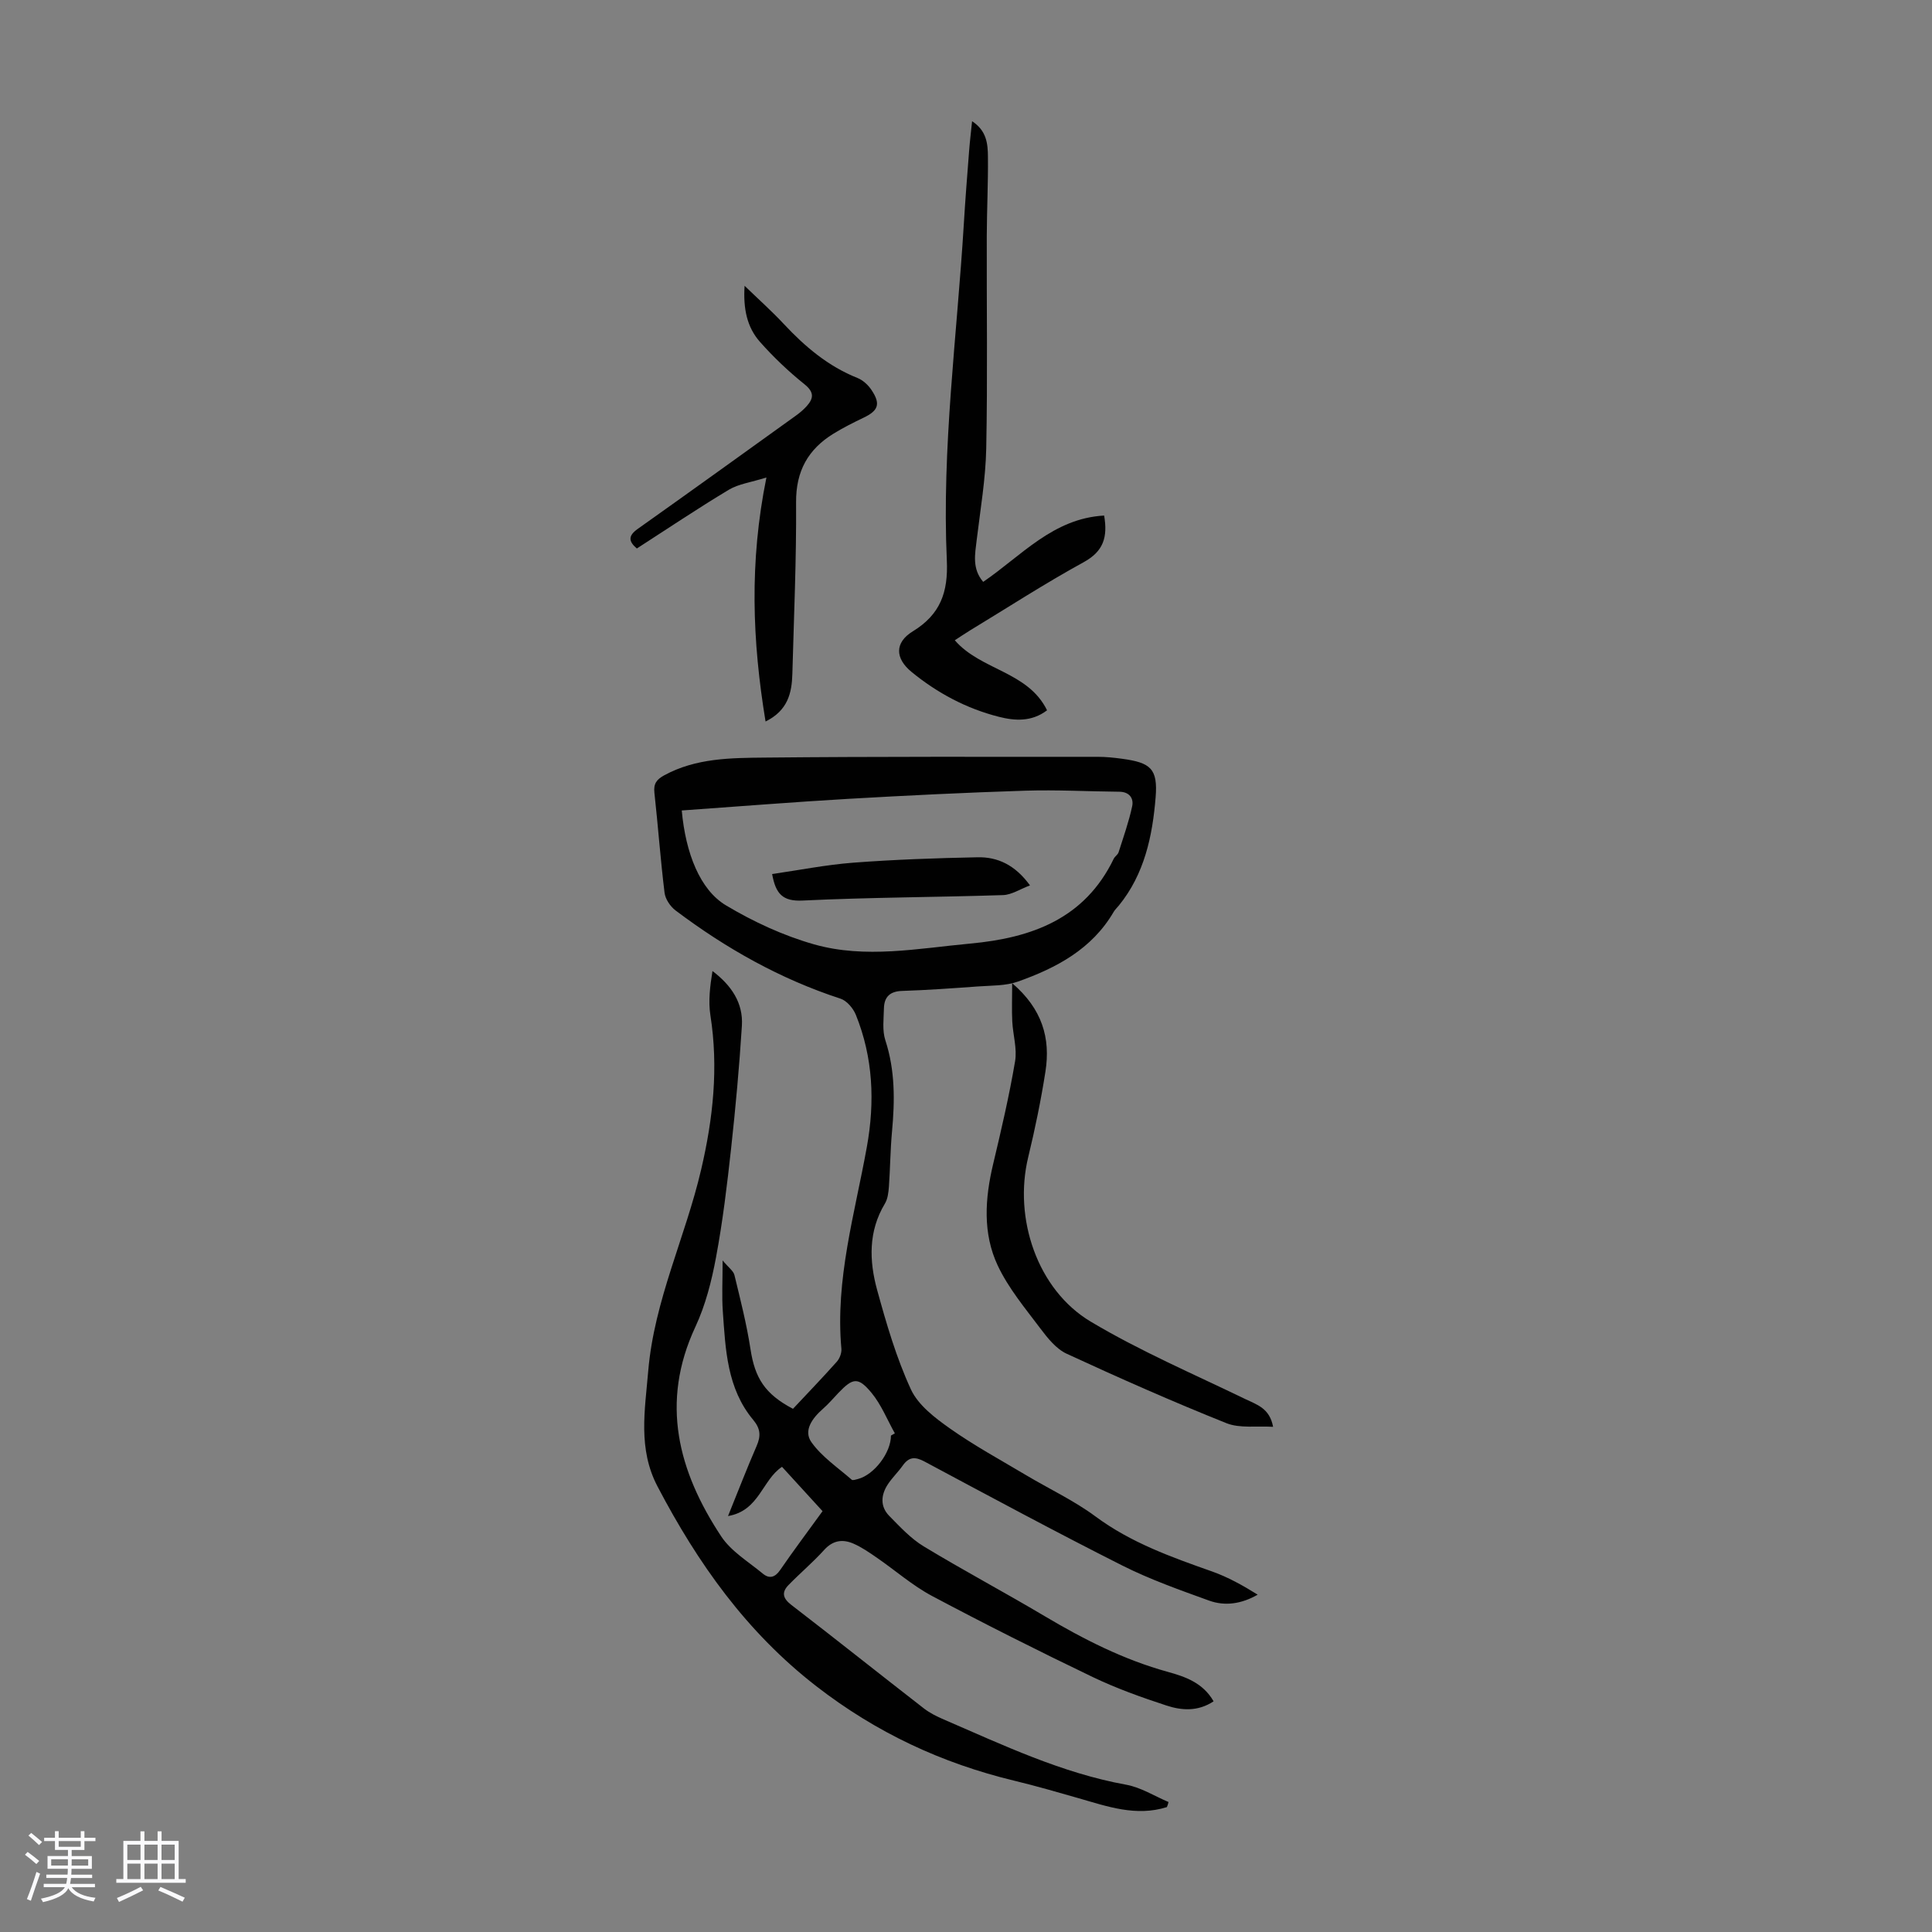 <svg enable-background="new 0 0 400 400" viewBox="0 0 400 400" xmlns="http://www.w3.org/2000/svg"><rect x="0" y="0" width="400" height="400" fill="#808080" stroke="none"/><path d="m5.17 384 .55-.58c.85.61 1.65 1.24 2.4 1.87l-.59.64c-.83-.73-1.62-1.38-2.36-1.93m1.22 9.53-.82-.34c.71-1.76 1.37-3.64 1.98-5.63.24.13.5.25.76.36-.6 1.67-1.24 3.54-1.92 5.61m-.5-13.5.57-.54c.56.44 1.31 1.06 2.26 1.87l-.64.64c-.68-.66-1.41-1.32-2.19-1.97m3.25.46h2.24v-1.36h.77v1.36h4.57v-1.36h.76v1.36h2.28v.69h-2.28v1.84h-2.64v1.26h4.18v2.64h-4.21c0 .45-.02.86-.05 1.21h4.32v.69h-4.38c-.04.34-.1.75-.19 1.22h5.15v.69h-4.82c.87 1.19 2.51 1.92 4.93 2.19-.17.31-.3.57-.37.76-2.77-.49-4.52-1.41-5.26-2.76-.56 1.26-2.3 2.23-5.24 2.9-.12-.24-.26-.48-.43-.72 2.73-.55 4.38-1.34 4.96-2.38h-4.38v-.69h4.65c.1-.38.17-.79.21-1.22h-4.32v-.69h4.4c.03-.34.05-.75.05-1.21h-4.2v-2.64h4.23v-1.26h-2.69v-1.84h-2.24zm1.46 4.46v1.29h3.45c.01-.4.02-.57.01-.53v-.32-.45h-3.46zm1.55-2.59h4.57v-1.19h-4.57zm6.11 2.59h-3.42v.77c-.01.19-.01.37-.02.53h3.44z" fill="#fafafc"/><path d="m32.63 379.16h.82v1.98h3.54v7.89h1.46v.78h-14.37v-.78h1.46v-7.89h3.54v-1.98h.82v1.98h2.73zm-3.49 11.48.5.73c-1.61.82-3.28 1.63-5 2.41-.13-.27-.28-.55-.44-.82 1.75-.72 3.4-1.49 4.94-2.32m-2.78-5.55h2.73v-3.18h-2.73zm0 3.95h2.73v-3.2h-2.73zm3.54-3.95h2.73v-3.18h-2.73zm0 3.95h2.73v-3.2h-2.73zm7.89 4.68c-1.84-.92-3.51-1.7-5.02-2.32l.45-.73c1.89.8 3.57 1.55 5.04 2.23zm-1.62-11.81h-2.73v3.18h2.73zm-2.73 7.13h2.73v-3.2h-2.73z" fill="#fafafc"/><g fill="#010101"><path d="m241.59 374.14c-6.38 2.01-12.33-.13-18.35-1.86-4.39-1.26-8.79-2.53-13.23-3.6-15.05-3.63-28.6-9.96-40.99-19.56-14.48-11.22-24.56-25.47-32.89-41.37-4.08-7.79-2.61-15.74-1.92-23.92 1.24-14.6 7.7-27.7 10.96-41.7 2.47-10.57 3.61-21.11 1.91-31.92-.46-2.96-.07-6.05.43-9.17 3.91 2.96 6.39 6.6 6.09 11.34-.53 8.47-1.31 16.93-2.23 25.37-.83 7.56-1.73 15.12-3.13 22.59-.91 4.9-2.18 9.89-4.27 14.37-7.32 15.69-3.55 29.91 5.34 43.37 2.06 3.12 5.65 5.26 8.63 7.73 1.33 1.1 2.51.81 3.58-.75 2.78-4.05 5.74-7.99 8.78-12.19-2.8-3.07-5.56-6.09-8.39-9.18-4.11 2.7-4.7 9.1-11.18 10.19 2.14-5.29 3.93-9.92 5.91-14.48.89-2.04.86-3.56-.68-5.41-5.45-6.51-5.75-14.59-6.31-22.51-.22-3.1-.04-6.23-.04-10.52 1.24 1.49 2.24 2.17 2.45 3.04 1.23 5.08 2.53 10.16 3.32 15.32.91 5.98 2.98 9.31 8.8 12.36 3-3.2 6.1-6.42 9.07-9.75.6-.67 1.03-1.83.95-2.7-1.3-14.31 2.78-27.94 5.27-41.76 1.69-9.35 1.3-18.5-2.27-27.35-.55-1.36-1.88-2.94-3.19-3.36-12.48-4.07-23.72-10.41-34.14-18.26-1.09-.82-2.12-2.35-2.28-3.66-.85-6.88-1.34-13.8-2.1-20.69-.21-1.87.42-2.75 2.03-3.63 6.59-3.59 13.82-3.6 20.93-3.67 22.94-.23 45.88-.15 68.82-.16 1.67 0 3.35.17 5.01.4 5.94.8 7.46 2.04 6.98 7.98-.65 8.02-2.31 15.91-7.63 22.43-.35.43-.78.82-1.06 1.3-4.5 7.71-11.85 11.6-19.83 14.43-2.55.9-5.47.8-8.23 1-5.24.38-10.49.76-15.74.93-2.54.08-3.7 1.26-3.76 3.59-.05 2.21-.37 4.59.29 6.62 2.04 6.24 1.97 12.53 1.38 18.92-.35 3.79-.37 7.6-.64 11.39-.09 1.2-.24 2.54-.84 3.53-3.44 5.72-3.25 11.85-1.6 17.86 1.92 6.99 3.97 14.03 6.99 20.58 1.52 3.29 5.02 5.94 8.14 8.14 5.01 3.53 10.43 6.48 15.7 9.62 4.79 2.86 9.92 5.25 14.37 8.55 7.34 5.44 15.69 8.41 24.13 11.39 3.3 1.17 6.4 2.9 9.46 4.81-3.35 1.92-6.77 2.42-10.08 1.22-6.08-2.2-12.22-4.37-17.98-7.27-13.77-6.94-27.35-14.26-40.95-21.53-1.97-1.05-3.22-.93-4.48.85-.97 1.37-2.21 2.54-3.12 3.94-1.4 2.17-1.57 4.54.32 6.47 2.23 2.27 4.48 4.71 7.16 6.33 8.22 4.98 16.72 9.5 24.98 14.41 8.1 4.81 16.4 9.04 25.54 11.56 3.57.99 7.27 2.24 9.48 6.1-3.26 2.16-6.63 1.9-9.76.87-5.19-1.7-10.37-3.55-15.29-5.91-11.18-5.37-22.27-10.94-33.22-16.76-4.08-2.17-7.63-5.31-11.47-7.95-1.55-1.07-3.13-2.17-4.85-2.91-2.2-.95-4.22-.69-6.03 1.31-2.31 2.56-4.98 4.8-7.39 7.28-1.44 1.48-1.21 2.72.56 4.09 9.22 7.09 18.32 14.35 27.51 21.48 1.22.94 2.66 1.65 4.08 2.26 12.3 5.31 24.41 11.09 37.78 13.51 3.03.55 5.84 2.35 8.75 3.58-.07.35-.2.7-.34 1.05zm-100.44-206.34c.8 8.84 3.77 16.43 9.16 19.65 5.68 3.39 11.89 6.27 18.24 8.07 10.64 3.01 21.51.84 32.31-.16 12.76-1.18 23.71-5.12 29.73-17.57.24-.49.84-.83 1-1.33 1-3.15 2.12-6.29 2.81-9.51.36-1.66-.56-3.01-2.65-3.03-6.47-.06-12.94-.42-19.4-.22-12.29.39-24.57.99-36.85 1.7-11.37.66-22.72 1.58-34.35 2.4zm43.31 129.42c.27-.15.54-.3.81-.46-1.59-2.83-2.81-5.95-4.85-8.41-2.75-3.31-3.85-3.08-6.8 0-1.08 1.13-2.09 2.33-3.26 3.35-2.16 1.9-4.09 4.48-2.35 6.91 2.16 3.03 5.46 5.24 8.33 7.75.22.19.86-.04 1.29-.15 3.37-.87 6.85-5.48 6.83-8.99z"/><path d="m197.68 132.56c5.4 6.24 15.15 6.43 19.1 14.5-3.19 2.42-6.67 2.19-10 1.34-6.69-1.7-12.71-4.91-18.05-9.28-3.44-2.82-3.53-6.09.26-8.41 5.7-3.5 7.34-8.07 7.04-14.69-1.06-23.3 2.11-46.45 3.52-69.66.3-5.02.7-10.04 1.09-15.06.15-1.96.38-3.9.62-6.2 3.03 1.96 3.26 4.71 3.28 7.32.06 5.48-.22 10.96-.24 16.44-.04 14.66.18 29.32-.11 43.97-.13 6.32-1.21 12.62-1.97 18.92-.36 3.01-.99 5.99 1.34 8.72 7.88-5.37 14.46-13.15 25.04-13.73.76 4.46-.12 7.39-4.21 9.64-8.03 4.4-15.74 9.4-23.57 14.15-1.03.63-2.03 1.31-3.14 2.03z"/><path d="m158.68 98.86c-3.21 1.01-5.76 1.33-7.77 2.53-6.42 3.85-12.63 8.03-19.06 12.17-1.75-1.5-1.82-2.64.19-4.06 10.93-7.75 21.81-15.59 32.69-23.41.81-.58 1.6-1.24 2.26-1.97 1.5-1.66 1.61-2.94-.46-4.59-3.29-2.64-6.39-5.59-9.19-8.75-2.69-3.04-3.49-6.89-3.18-11.61 2.95 2.86 5.66 5.27 8.12 7.91 4.39 4.7 9.19 8.76 15.26 11.18 1.15.46 2.25 1.49 2.94 2.55 1.89 2.86 1.35 4.22-1.71 5.68-2.11 1.01-4.21 2.07-6.2 3.29-5.26 3.24-7.79 7.74-7.75 14.19.08 11.84-.45 23.69-.77 35.53-.11 3.93-.9 7.58-5.55 9.88-2.74-16.64-3.39-32.95.18-50.52z"/><path d="m263.58 295.41c-3.39-.22-6.87.36-9.67-.76-11.15-4.46-22.15-9.33-33.06-14.37-2.17-1-3.95-3.23-5.46-5.24-3.15-4.19-6.6-8.32-8.81-13-3.15-6.68-2.66-13.9-.96-21.04 1.68-7.05 3.33-14.12 4.54-21.26.45-2.64-.44-5.49-.58-8.25-.12-2.34-.02-4.7-.02-7.93 6.25 5.35 7.96 11.41 6.89 18.28-.93 5.95-2.15 11.88-3.57 17.74-3.06 12.62 1.85 27.44 12.96 34.06 10.21 6.09 21.24 10.82 31.98 16.02 2.42 1.17 5.05 1.89 5.76 5.75z"/><path d="m213.25 183.31c-2.07.78-3.81 1.95-5.58 2.01-13.84.45-27.69.46-41.51 1.13-4.16.2-5.56-1.43-6.3-5.49 5.61-.81 11.17-1.92 16.78-2.35 8.56-.65 17.16-.95 25.75-1.12 4.17-.09 7.78 1.59 10.86 5.82z"/></g></svg>